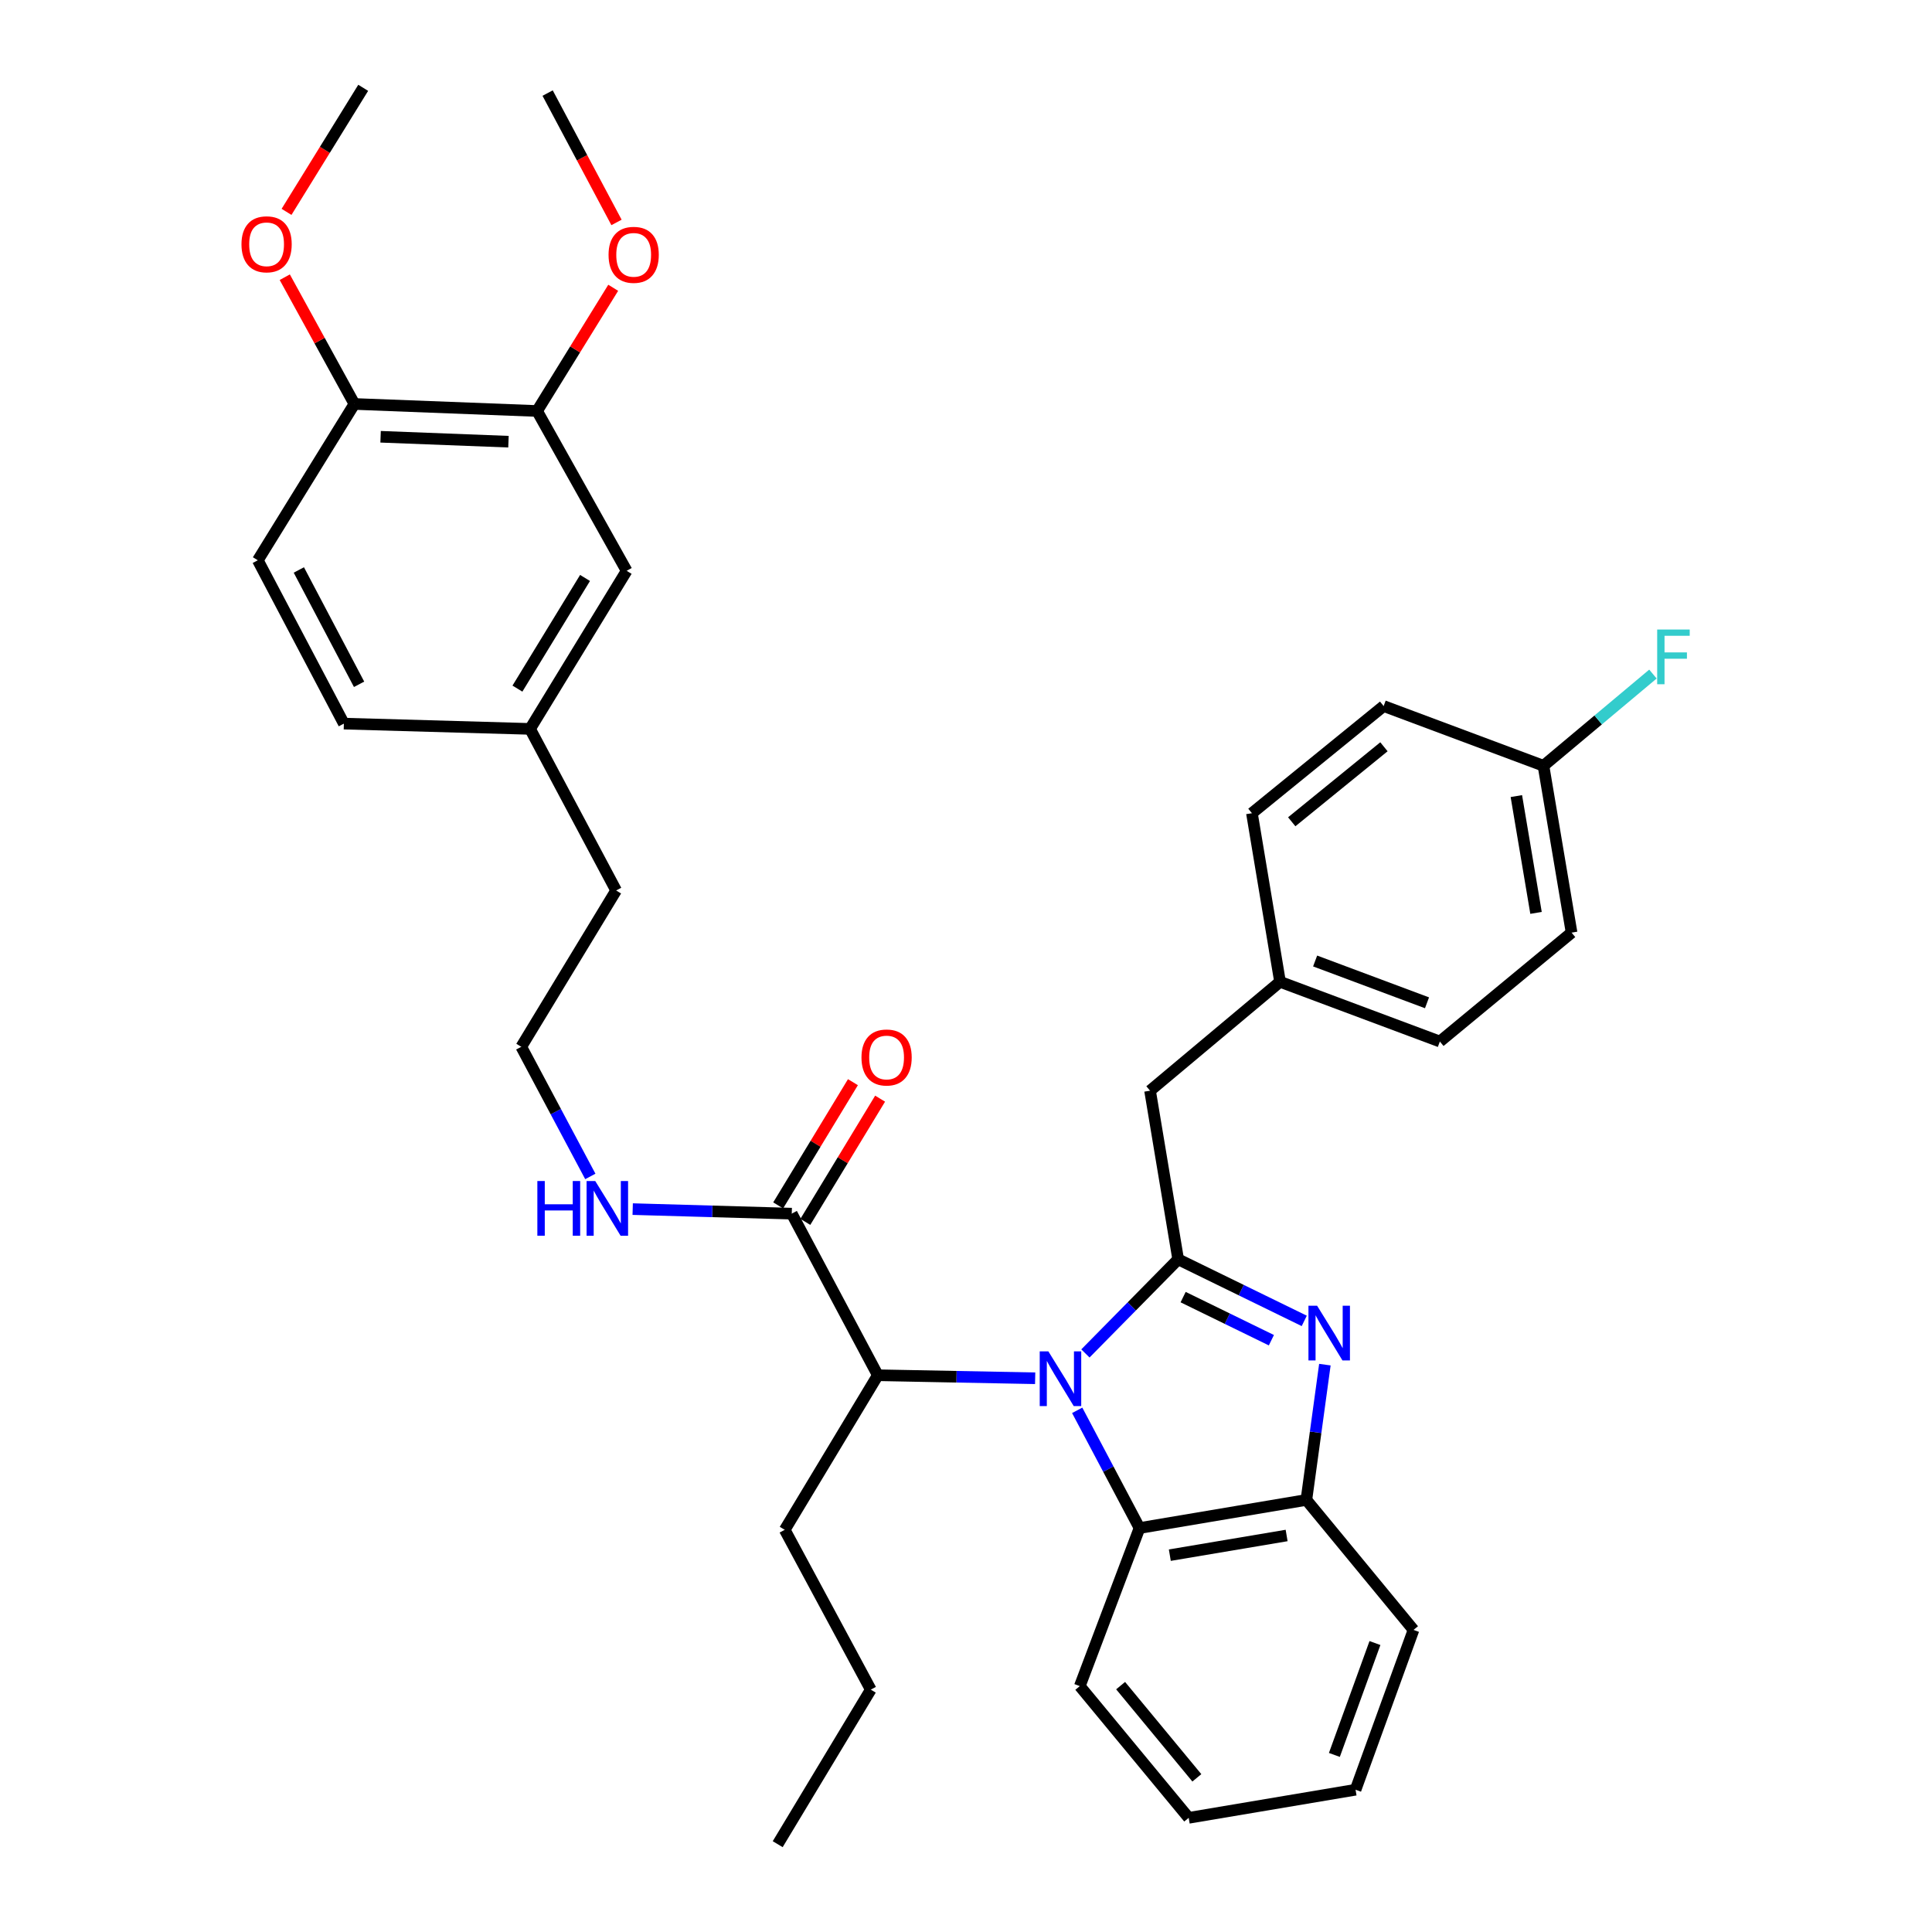 <?xml version='1.0' encoding='iso-8859-1'?>
<svg version='1.1' baseProfile='full'
              xmlns='http://www.w3.org/2000/svg'
                      xmlns:rdkit='http://www.rdkit.org/xml'
                      xmlns:xlink='http://www.w3.org/1999/xlink'
                  xml:space='preserve'
width='1000px' height='1000px' viewBox='0 0 1000 1000'>
<!-- END OF HEADER -->
<rect style='opacity:1.0;fill:#FFFFFF;stroke:none' width='1000' height='1000' x='0' y='0'> </rect>
<path class='bond-0' d='M 441.478,560.131 L 422.128,592.022' style='fill:none;fill-rule:evenodd;stroke:#FF0000;stroke-width:6px;stroke-linecap:butt;stroke-linejoin:miter;stroke-opacity:1' />
<path class='bond-0' d='M 422.128,592.022 L 402.779,623.913' style='fill:none;fill-rule:evenodd;stroke:#000000;stroke-width:6px;stroke-linecap:butt;stroke-linejoin:miter;stroke-opacity:1' />
<path class='bond-0' d='M 455.54,568.663 L 436.191,600.554' style='fill:none;fill-rule:evenodd;stroke:#FF0000;stroke-width:6px;stroke-linecap:butt;stroke-linejoin:miter;stroke-opacity:1' />
<path class='bond-0' d='M 436.191,600.554 L 416.842,632.446' style='fill:none;fill-rule:evenodd;stroke:#000000;stroke-width:6px;stroke-linecap:butt;stroke-linejoin:miter;stroke-opacity:1' />
<path class='bond-1' d='M 409.81,628.18 L 368.646,627.005' style='fill:none;fill-rule:evenodd;stroke:#000000;stroke-width:6px;stroke-linecap:butt;stroke-linejoin:miter;stroke-opacity:1' />
<path class='bond-1' d='M 368.646,627.005 L 327.481,625.831' style='fill:none;fill-rule:evenodd;stroke:#0000FF;stroke-width:6px;stroke-linecap:butt;stroke-linejoin:miter;stroke-opacity:1' />
<path class='bond-2' d='M 409.81,628.18 L 454.358,711.82' style='fill:none;fill-rule:evenodd;stroke:#000000;stroke-width:6px;stroke-linecap:butt;stroke-linejoin:miter;stroke-opacity:1' />
<path class='bond-3' d='M 277.994,212.727 L 183.442,209.09' style='fill:none;fill-rule:evenodd;stroke:#000000;stroke-width:6px;stroke-linecap:butt;stroke-linejoin:miter;stroke-opacity:1' />
<path class='bond-3' d='M 263.179,228.618 L 196.993,226.072' style='fill:none;fill-rule:evenodd;stroke:#000000;stroke-width:6px;stroke-linecap:butt;stroke-linejoin:miter;stroke-opacity:1' />
<path class='bond-4' d='M 277.994,212.727 L 324.351,295.454' style='fill:none;fill-rule:evenodd;stroke:#000000;stroke-width:6px;stroke-linecap:butt;stroke-linejoin:miter;stroke-opacity:1' />
<path class='bond-5' d='M 277.994,212.727 L 297.696,180.841' style='fill:none;fill-rule:evenodd;stroke:#000000;stroke-width:6px;stroke-linecap:butt;stroke-linejoin:miter;stroke-opacity:1' />
<path class='bond-5' d='M 297.696,180.841 L 317.398,148.956' style='fill:none;fill-rule:evenodd;stroke:#FF0000;stroke-width:6px;stroke-linecap:butt;stroke-linejoin:miter;stroke-opacity:1' />
<path class='bond-6' d='M 305.55,608.927 L 287.678,575.372' style='fill:none;fill-rule:evenodd;stroke:#0000FF;stroke-width:6px;stroke-linecap:butt;stroke-linejoin:miter;stroke-opacity:1' />
<path class='bond-6' d='M 287.678,575.372 L 269.806,541.816' style='fill:none;fill-rule:evenodd;stroke:#000000;stroke-width:6px;stroke-linecap:butt;stroke-linejoin:miter;stroke-opacity:1' />
<path class='bond-7' d='M 183.442,209.09 L 133.448,289.998' style='fill:none;fill-rule:evenodd;stroke:#000000;stroke-width:6px;stroke-linecap:butt;stroke-linejoin:miter;stroke-opacity:1' />
<path class='bond-8' d='M 183.442,209.09 L 165.419,176.286' style='fill:none;fill-rule:evenodd;stroke:#000000;stroke-width:6px;stroke-linecap:butt;stroke-linejoin:miter;stroke-opacity:1' />
<path class='bond-8' d='M 165.419,176.286 L 147.396,143.483' style='fill:none;fill-rule:evenodd;stroke:#FF0000;stroke-width:6px;stroke-linecap:butt;stroke-linejoin:miter;stroke-opacity:1' />
<path class='bond-9' d='M 558.898,872.732 L 615.27,940.911' style='fill:none;fill-rule:evenodd;stroke:#000000;stroke-width:6px;stroke-linecap:butt;stroke-linejoin:miter;stroke-opacity:1' />
<path class='bond-9' d='M 580.03,872.478 L 619.491,920.203' style='fill:none;fill-rule:evenodd;stroke:#000000;stroke-width:6px;stroke-linecap:butt;stroke-linejoin:miter;stroke-opacity:1' />
<path class='bond-10' d='M 558.898,872.732 L 589.812,790.91' style='fill:none;fill-rule:evenodd;stroke:#000000;stroke-width:6px;stroke-linecap:butt;stroke-linejoin:miter;stroke-opacity:1' />
<path class='bond-11' d='M 615.27,940.911 L 701.634,926.364' style='fill:none;fill-rule:evenodd;stroke:#000000;stroke-width:6px;stroke-linecap:butt;stroke-linejoin:miter;stroke-opacity:1' />
<path class='bond-12' d='M 701.634,926.364 L 731.634,843.637' style='fill:none;fill-rule:evenodd;stroke:#000000;stroke-width:6px;stroke-linecap:butt;stroke-linejoin:miter;stroke-opacity:1' />
<path class='bond-12' d='M 690.671,908.347 L 711.671,850.438' style='fill:none;fill-rule:evenodd;stroke:#000000;stroke-width:6px;stroke-linecap:butt;stroke-linejoin:miter;stroke-opacity:1' />
<path class='bond-13' d='M 731.634,843.637 L 676.176,776.362' style='fill:none;fill-rule:evenodd;stroke:#000000;stroke-width:6px;stroke-linecap:butt;stroke-linejoin:miter;stroke-opacity:1' />
<path class='bond-14' d='M 557.555,729.985 L 573.683,760.447' style='fill:none;fill-rule:evenodd;stroke:#0000FF;stroke-width:6px;stroke-linecap:butt;stroke-linejoin:miter;stroke-opacity:1' />
<path class='bond-14' d='M 573.683,760.447 L 589.812,790.91' style='fill:none;fill-rule:evenodd;stroke:#000000;stroke-width:6px;stroke-linecap:butt;stroke-linejoin:miter;stroke-opacity:1' />
<path class='bond-15' d='M 561.81,700.537 L 585.813,676.179' style='fill:none;fill-rule:evenodd;stroke:#0000FF;stroke-width:6px;stroke-linecap:butt;stroke-linejoin:miter;stroke-opacity:1' />
<path class='bond-15' d='M 585.813,676.179 L 609.815,651.82' style='fill:none;fill-rule:evenodd;stroke:#000000;stroke-width:6px;stroke-linecap:butt;stroke-linejoin:miter;stroke-opacity:1' />
<path class='bond-16' d='M 535.797,713.387 L 495.077,712.603' style='fill:none;fill-rule:evenodd;stroke:#0000FF;stroke-width:6px;stroke-linecap:butt;stroke-linejoin:miter;stroke-opacity:1' />
<path class='bond-16' d='M 495.077,712.603 L 454.358,711.82' style='fill:none;fill-rule:evenodd;stroke:#000000;stroke-width:6px;stroke-linecap:butt;stroke-linejoin:miter;stroke-opacity:1' />
<path class='bond-17' d='M 589.812,790.91 L 676.176,776.362' style='fill:none;fill-rule:evenodd;stroke:#000000;stroke-width:6px;stroke-linecap:butt;stroke-linejoin:miter;stroke-opacity:1' />
<path class='bond-17' d='M 605.499,804.948 L 665.953,794.765' style='fill:none;fill-rule:evenodd;stroke:#000000;stroke-width:6px;stroke-linecap:butt;stroke-linejoin:miter;stroke-opacity:1' />
<path class='bond-18' d='M 676.176,776.362 L 680.966,741.35' style='fill:none;fill-rule:evenodd;stroke:#000000;stroke-width:6px;stroke-linecap:butt;stroke-linejoin:miter;stroke-opacity:1' />
<path class='bond-18' d='M 680.966,741.35 L 685.756,706.338' style='fill:none;fill-rule:evenodd;stroke:#0000FF;stroke-width:6px;stroke-linecap:butt;stroke-linejoin:miter;stroke-opacity:1' />
<path class='bond-19' d='M 675.076,683.691 L 642.446,667.756' style='fill:none;fill-rule:evenodd;stroke:#0000FF;stroke-width:6px;stroke-linecap:butt;stroke-linejoin:miter;stroke-opacity:1' />
<path class='bond-19' d='M 642.446,667.756 L 609.815,651.82' style='fill:none;fill-rule:evenodd;stroke:#000000;stroke-width:6px;stroke-linecap:butt;stroke-linejoin:miter;stroke-opacity:1' />
<path class='bond-19' d='M 658.069,693.691 L 635.227,682.536' style='fill:none;fill-rule:evenodd;stroke:#0000FF;stroke-width:6px;stroke-linecap:butt;stroke-linejoin:miter;stroke-opacity:1' />
<path class='bond-19' d='M 635.227,682.536 L 612.386,671.381' style='fill:none;fill-rule:evenodd;stroke:#000000;stroke-width:6px;stroke-linecap:butt;stroke-linejoin:miter;stroke-opacity:1' />
<path class='bond-20' d='M 609.815,651.82 L 595.267,564.542' style='fill:none;fill-rule:evenodd;stroke:#000000;stroke-width:6px;stroke-linecap:butt;stroke-linejoin:miter;stroke-opacity:1' />
<path class='bond-21' d='M 595.267,564.542 L 662.542,508.179' style='fill:none;fill-rule:evenodd;stroke:#000000;stroke-width:6px;stroke-linecap:butt;stroke-linejoin:miter;stroke-opacity:1' />
<path class='bond-22' d='M 454.358,711.82 L 406.173,791.824' style='fill:none;fill-rule:evenodd;stroke:#000000;stroke-width:6px;stroke-linecap:butt;stroke-linejoin:miter;stroke-opacity:1' />
<path class='bond-23' d='M 406.173,791.824 L 450.721,874.551' style='fill:none;fill-rule:evenodd;stroke:#000000;stroke-width:6px;stroke-linecap:butt;stroke-linejoin:miter;stroke-opacity:1' />
<path class='bond-24' d='M 813.448,482.729 L 798.9,396.365' style='fill:none;fill-rule:evenodd;stroke:#000000;stroke-width:6px;stroke-linecap:butt;stroke-linejoin:miter;stroke-opacity:1' />
<path class='bond-24' d='M 795.045,472.507 L 784.862,412.052' style='fill:none;fill-rule:evenodd;stroke:#000000;stroke-width:6px;stroke-linecap:butt;stroke-linejoin:miter;stroke-opacity:1' />
<path class='bond-25' d='M 813.448,482.729 L 745.268,539.093' style='fill:none;fill-rule:evenodd;stroke:#000000;stroke-width:6px;stroke-linecap:butt;stroke-linejoin:miter;stroke-opacity:1' />
<path class='bond-26' d='M 798.9,396.365 L 716.173,365.451' style='fill:none;fill-rule:evenodd;stroke:#000000;stroke-width:6px;stroke-linecap:butt;stroke-linejoin:miter;stroke-opacity:1' />
<path class='bond-27' d='M 798.9,396.365 L 827.23,372.63' style='fill:none;fill-rule:evenodd;stroke:#000000;stroke-width:6px;stroke-linecap:butt;stroke-linejoin:miter;stroke-opacity:1' />
<path class='bond-27' d='M 827.23,372.63 L 855.56,348.894' style='fill:none;fill-rule:evenodd;stroke:#33CCCC;stroke-width:6px;stroke-linecap:butt;stroke-linejoin:miter;stroke-opacity:1' />
<path class='bond-28' d='M 716.173,365.451 L 647.994,420.91' style='fill:none;fill-rule:evenodd;stroke:#000000;stroke-width:6px;stroke-linecap:butt;stroke-linejoin:miter;stroke-opacity:1' />
<path class='bond-28' d='M 716.325,386.53 L 668.6,425.351' style='fill:none;fill-rule:evenodd;stroke:#000000;stroke-width:6px;stroke-linecap:butt;stroke-linejoin:miter;stroke-opacity:1' />
<path class='bond-29' d='M 647.994,420.91 L 662.542,508.179' style='fill:none;fill-rule:evenodd;stroke:#000000;stroke-width:6px;stroke-linecap:butt;stroke-linejoin:miter;stroke-opacity:1' />
<path class='bond-30' d='M 662.542,508.179 L 745.268,539.093' style='fill:none;fill-rule:evenodd;stroke:#000000;stroke-width:6px;stroke-linecap:butt;stroke-linejoin:miter;stroke-opacity:1' />
<path class='bond-30' d='M 680.708,497.408 L 738.617,519.048' style='fill:none;fill-rule:evenodd;stroke:#000000;stroke-width:6px;stroke-linecap:butt;stroke-linejoin:miter;stroke-opacity:1' />
<path class='bond-31' d='M 450.721,874.551 L 402.536,954.545' style='fill:none;fill-rule:evenodd;stroke:#000000;stroke-width:6px;stroke-linecap:butt;stroke-linejoin:miter;stroke-opacity:1' />
<path class='bond-32' d='M 324.351,295.454 L 274.357,377.276' style='fill:none;fill-rule:evenodd;stroke:#000000;stroke-width:6px;stroke-linecap:butt;stroke-linejoin:miter;stroke-opacity:1' />
<path class='bond-32' d='M 302.816,299.151 L 267.82,356.426' style='fill:none;fill-rule:evenodd;stroke:#000000;stroke-width:6px;stroke-linecap:butt;stroke-linejoin:miter;stroke-opacity:1' />
<path class='bond-33' d='M 133.448,289.998 L 177.987,374.544' style='fill:none;fill-rule:evenodd;stroke:#000000;stroke-width:6px;stroke-linecap:butt;stroke-linejoin:miter;stroke-opacity:1' />
<path class='bond-33' d='M 154.681,295.014 L 185.859,354.195' style='fill:none;fill-rule:evenodd;stroke:#000000;stroke-width:6px;stroke-linecap:butt;stroke-linejoin:miter;stroke-opacity:1' />
<path class='bond-34' d='M 274.357,377.276 L 177.987,374.544' style='fill:none;fill-rule:evenodd;stroke:#000000;stroke-width:6px;stroke-linecap:butt;stroke-linejoin:miter;stroke-opacity:1' />
<path class='bond-35' d='M 274.357,377.276 L 318.905,460.907' style='fill:none;fill-rule:evenodd;stroke:#000000;stroke-width:6px;stroke-linecap:butt;stroke-linejoin:miter;stroke-opacity:1' />
<path class='bond-36' d='M 319.101,115.129 L 301.275,81.653' style='fill:none;fill-rule:evenodd;stroke:#FF0000;stroke-width:6px;stroke-linecap:butt;stroke-linejoin:miter;stroke-opacity:1' />
<path class='bond-36' d='M 301.275,81.653 L 283.449,48.178' style='fill:none;fill-rule:evenodd;stroke:#000000;stroke-width:6px;stroke-linecap:butt;stroke-linejoin:miter;stroke-opacity:1' />
<path class='bond-37' d='M 148.309,109.665 L 168.151,77.56' style='fill:none;fill-rule:evenodd;stroke:#FF0000;stroke-width:6px;stroke-linecap:butt;stroke-linejoin:miter;stroke-opacity:1' />
<path class='bond-37' d='M 168.151,77.56 L 187.993,45.455' style='fill:none;fill-rule:evenodd;stroke:#000000;stroke-width:6px;stroke-linecap:butt;stroke-linejoin:miter;stroke-opacity:1' />
<path class='bond-38' d='M 269.806,541.816 L 318.905,460.907' style='fill:none;fill-rule:evenodd;stroke:#000000;stroke-width:6px;stroke-linecap:butt;stroke-linejoin:miter;stroke-opacity:1' />
<path  class='atom-0' d='M 445.9 547.351
Q 445.9 540.551, 449.26 536.751
Q 452.62 532.951, 458.9 532.951
Q 465.18 532.951, 468.54 536.751
Q 471.9 540.551, 471.9 547.351
Q 471.9 554.231, 468.5 558.151
Q 465.1 562.031, 458.9 562.031
Q 452.66 562.031, 449.26 558.151
Q 445.9 554.271, 445.9 547.351
M 458.9 558.831
Q 463.22 558.831, 465.54 555.951
Q 467.9 553.031, 467.9 547.351
Q 467.9 541.791, 465.54 538.991
Q 463.22 536.151, 458.9 536.151
Q 454.58 536.151, 452.22 538.951
Q 449.9 541.751, 449.9 547.351
Q 449.9 553.071, 452.22 555.951
Q 454.58 558.831, 458.9 558.831
' fill='#FF0000'/>
<path  class='atom-3' d='M 278.134 611.296
L 281.974 611.296
L 281.974 623.336
L 296.454 623.336
L 296.454 611.296
L 300.294 611.296
L 300.294 639.616
L 296.454 639.616
L 296.454 626.536
L 281.974 626.536
L 281.974 639.616
L 278.134 639.616
L 278.134 611.296
' fill='#0000FF'/>
<path  class='atom-3' d='M 308.094 611.296
L 317.374 626.296
Q 318.294 627.776, 319.774 630.456
Q 321.254 633.136, 321.334 633.296
L 321.334 611.296
L 325.094 611.296
L 325.094 639.616
L 321.214 639.616
L 311.254 623.216
Q 310.094 621.296, 308.854 619.096
Q 307.654 616.896, 307.294 616.216
L 307.294 639.616
L 303.614 639.616
L 303.614 611.296
L 308.094 611.296
' fill='#0000FF'/>
<path  class='atom-9' d='M 542.641 699.479
L 551.921 714.479
Q 552.841 715.959, 554.321 718.639
Q 555.801 721.319, 555.881 721.479
L 555.881 699.479
L 559.641 699.479
L 559.641 727.799
L 555.761 727.799
L 545.801 711.399
Q 544.641 709.479, 543.401 707.279
Q 542.201 705.079, 541.841 704.399
L 541.841 727.799
L 538.161 727.799
L 538.161 699.479
L 542.641 699.479
' fill='#0000FF'/>
<path  class='atom-12' d='M 681.731 675.839
L 691.011 690.839
Q 691.931 692.319, 693.411 694.999
Q 694.891 697.679, 694.971 697.839
L 694.971 675.839
L 698.731 675.839
L 698.731 704.159
L 694.851 704.159
L 684.891 687.759
Q 683.731 685.839, 682.491 683.639
Q 681.291 681.439, 680.931 680.759
L 680.931 704.159
L 677.251 704.159
L 677.251 675.839
L 681.731 675.839
' fill='#0000FF'/>
<path  class='atom-23' d='M 857.754 325.842
L 874.594 325.842
L 874.594 329.082
L 861.554 329.082
L 861.554 337.682
L 873.154 337.682
L 873.154 340.962
L 861.554 340.962
L 861.554 354.162
L 857.754 354.162
L 857.754 325.842
' fill='#33CCCC'/>
<path  class='atom-30' d='M 314.988 131.898
Q 314.988 125.098, 318.348 121.298
Q 321.708 117.498, 327.988 117.498
Q 334.268 117.498, 337.628 121.298
Q 340.988 125.098, 340.988 131.898
Q 340.988 138.778, 337.588 142.698
Q 334.188 146.578, 327.988 146.578
Q 321.748 146.578, 318.348 142.698
Q 314.988 138.818, 314.988 131.898
M 327.988 143.378
Q 332.308 143.378, 334.628 140.498
Q 336.988 137.578, 336.988 131.898
Q 336.988 126.338, 334.628 123.538
Q 332.308 120.698, 327.988 120.698
Q 323.668 120.698, 321.308 123.498
Q 318.988 126.298, 318.988 131.898
Q 318.988 137.618, 321.308 140.498
Q 323.668 143.378, 327.988 143.378
' fill='#FF0000'/>
<path  class='atom-31' d='M 124.989 126.443
Q 124.989 119.643, 128.349 115.843
Q 131.709 112.043, 137.989 112.043
Q 144.269 112.043, 147.629 115.843
Q 150.989 119.643, 150.989 126.443
Q 150.989 133.323, 147.589 137.243
Q 144.189 141.123, 137.989 141.123
Q 131.749 141.123, 128.349 137.243
Q 124.989 133.363, 124.989 126.443
M 137.989 137.923
Q 142.309 137.923, 144.629 135.043
Q 146.989 132.123, 146.989 126.443
Q 146.989 120.883, 144.629 118.083
Q 142.309 115.243, 137.989 115.243
Q 133.669 115.243, 131.309 118.043
Q 128.989 120.843, 128.989 126.443
Q 128.989 132.163, 131.309 135.043
Q 133.669 137.923, 137.989 137.923
' fill='#FF0000'/>
</svg>
